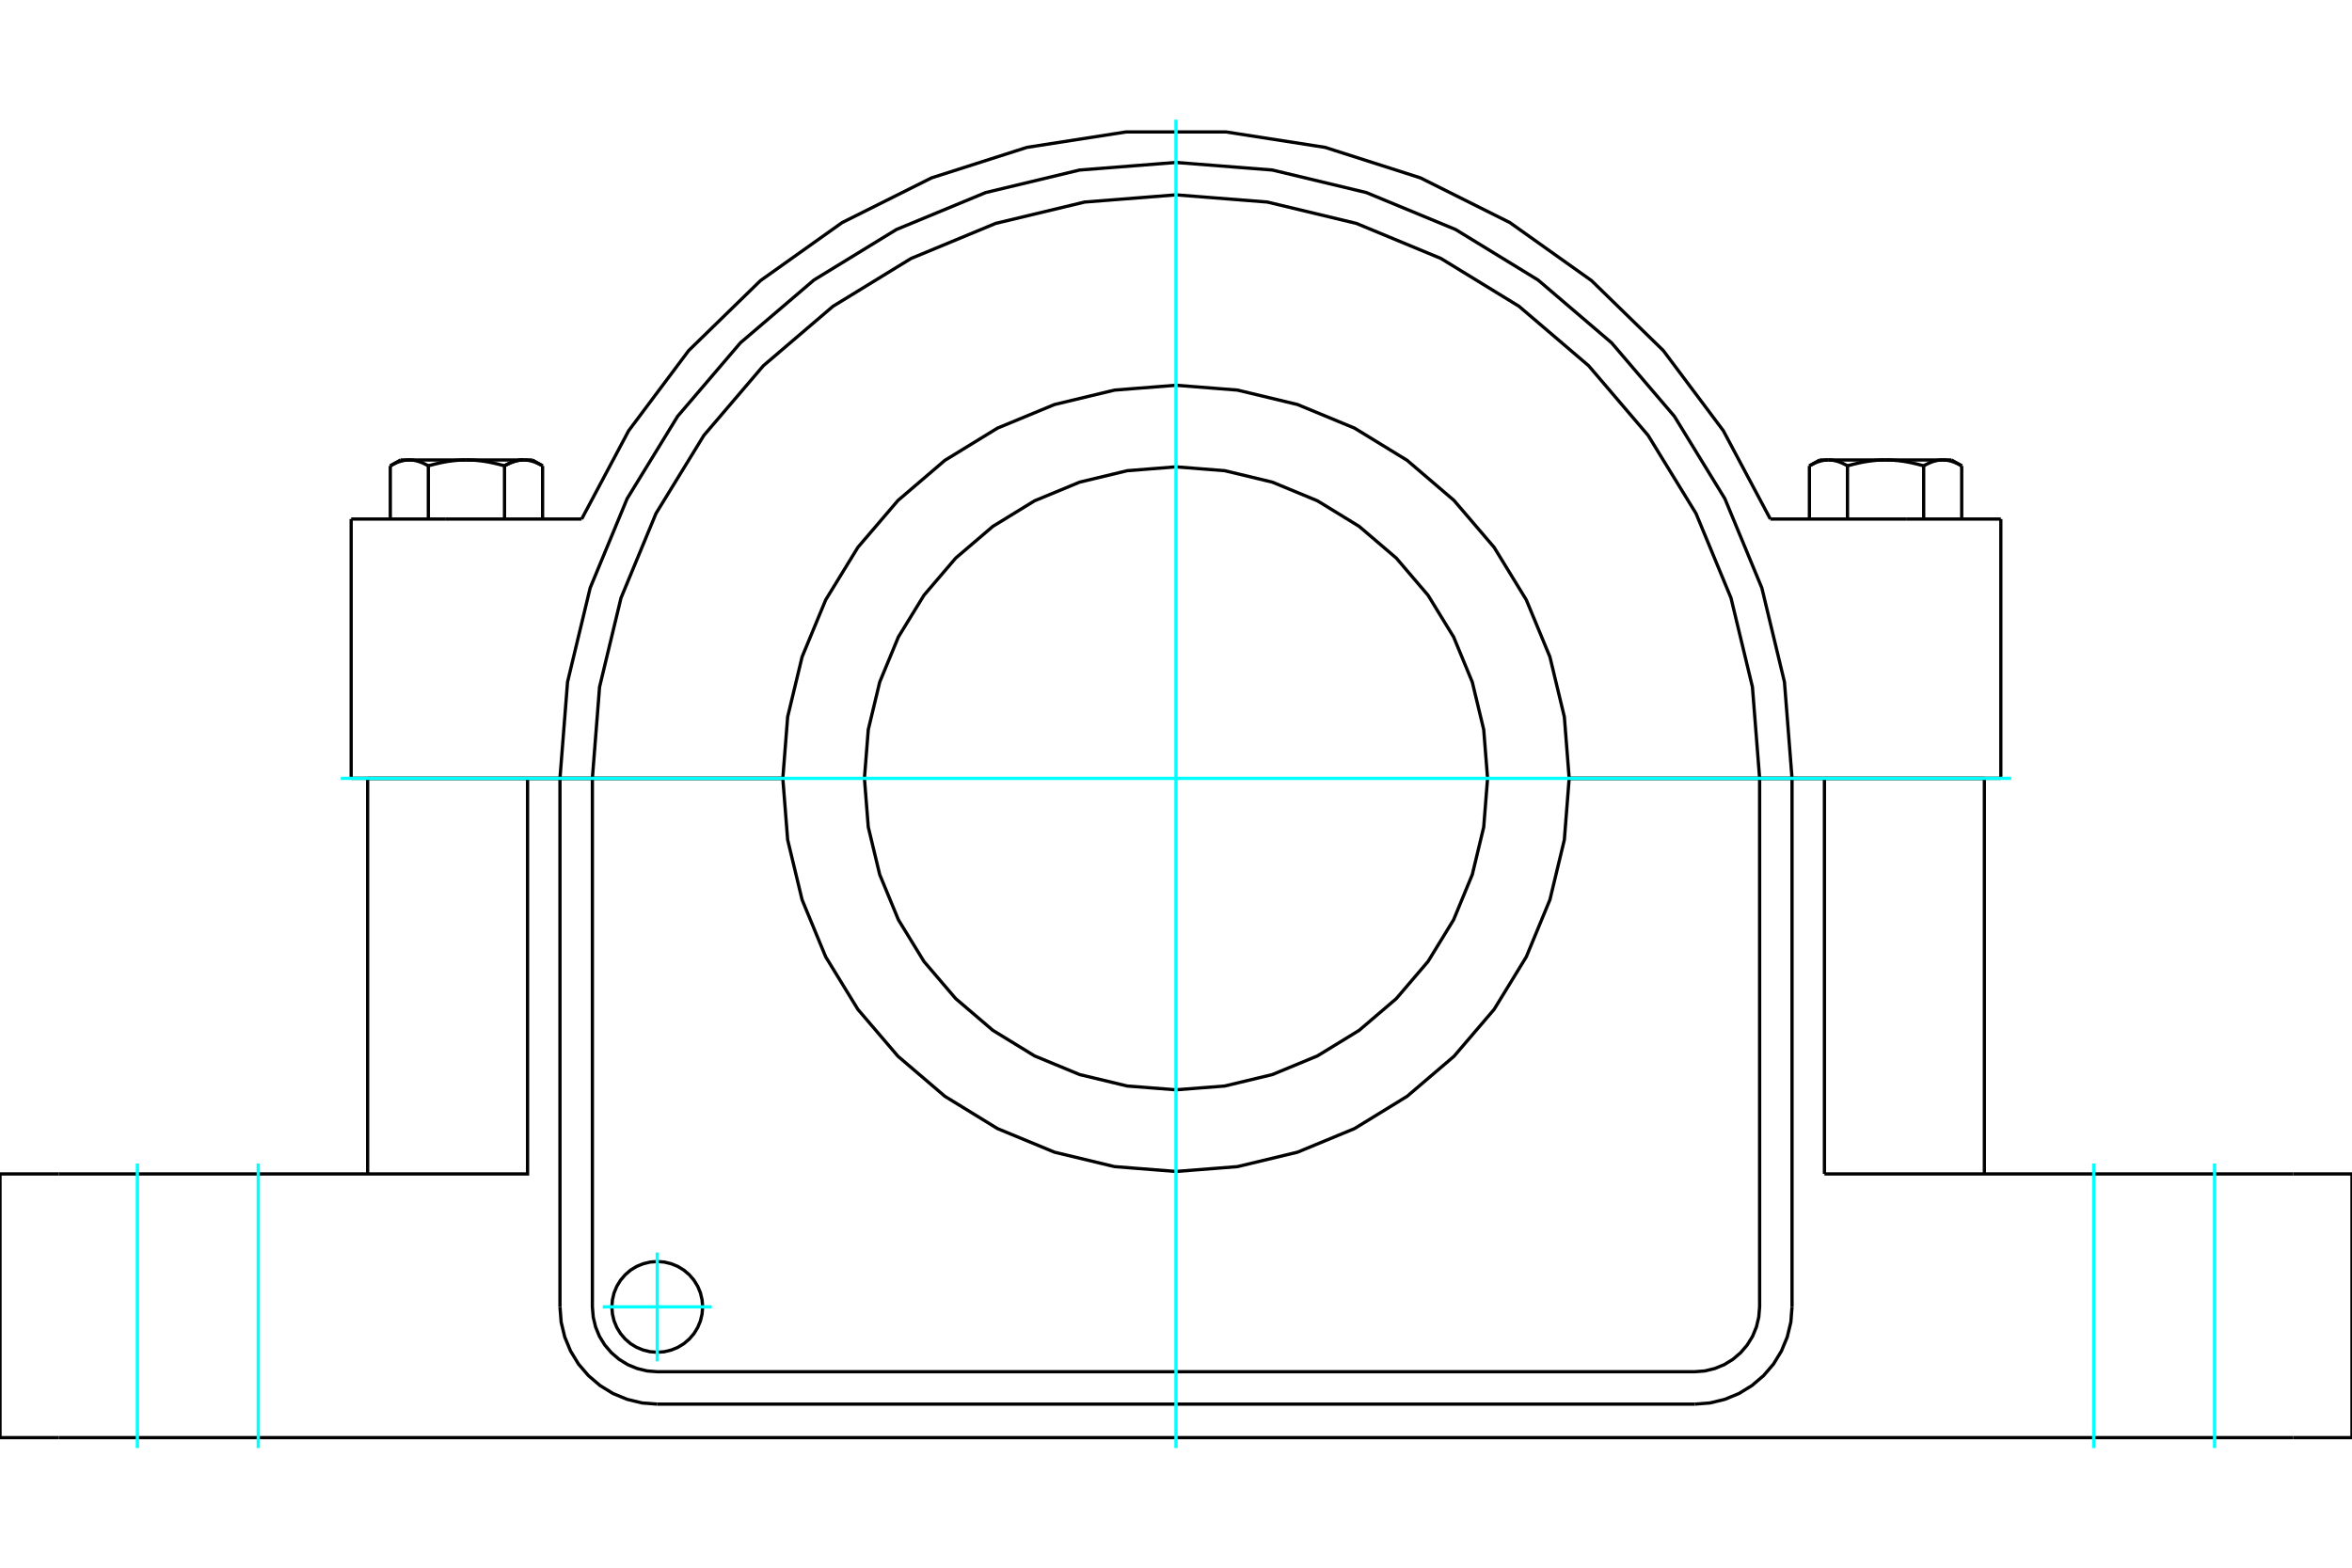 <?xml version="1.0" standalone="no"?>
<!DOCTYPE svg PUBLIC "-//W3C//DTD SVG 1.1//EN"
	"http://www.w3.org/Graphics/SVG/1.1/DTD/svg11.dtd">
<svg xmlns="http://www.w3.org/2000/svg" height="100%" width="100%" viewBox="0 0 36000 24000">
	<rect x="-1800" y="-1200" width="39600" height="26400" style="fill:#FFF"/>
	<g style="fill:none; fill-rule:evenodd" transform="matrix(1 0 0 1 0 0)">
		<g style="fill:none; stroke:#000; stroke-width:50; shape-rendering:geometricPrecision">
			<line x1="9067" y1="11915" x2="11982" y2="11915"/>
			<line x1="8571" y1="11915" x2="9067" y2="11915"/>
			<line x1="6813" y1="11915" x2="8571" y2="11915"/>
			<line x1="5375" y1="11915" x2="6813" y2="11915"/>
			<line x1="29187" y1="11915" x2="30625" y2="11915"/>
			<line x1="27429" y1="11915" x2="29187" y2="11915"/>
			<line x1="26933" y1="11915" x2="27429" y2="11915"/>
			<line x1="24018" y1="11915" x2="26933" y2="11915"/>
			<line x1="6778" y1="11917" x2="5627" y2="11917"/>
			<line x1="8075" y1="11917" x2="6778" y2="11917"/>
			<line x1="8571" y1="11917" x2="8075" y2="11917"/>
			<line x1="9067" y1="11917" x2="8571" y2="11917"/>
			<line x1="11982" y1="11917" x2="9067" y2="11917"/>
			<line x1="26933" y1="11917" x2="24018" y2="11917"/>
			<line x1="27429" y1="11917" x2="26933" y2="11917"/>
			<line x1="27925" y1="11917" x2="27429" y2="11917"/>
			<line x1="29222" y1="11917" x2="27925" y2="11917"/>
			<line x1="30373" y1="11917" x2="29222" y2="11917"/>
			<line x1="29187" y1="7946" x2="27097" y2="7946"/>
			<line x1="30625" y1="7946" x2="29187" y2="7946"/>
			<line x1="6813" y1="7946" x2="5375" y2="7946"/>
			<line x1="8903" y1="7946" x2="6813" y2="7946"/>
			<polyline points="22769,11916 22710,11170 22535,10442 22249,9751 21858,9113 21372,8544 20803,8058 20165,7667 19474,7381 18746,7206 18000,7147 17254,7206 16526,7381 15835,7667 15197,8058 14628,8544 14142,9113 13751,9751 13465,10442 13290,11170 13231,11916 13290,12662 13465,13389 13751,14081 14142,14719 14628,15288 15197,15774 15835,16165 16526,16451 17254,16626 18000,16684 18746,16626 19474,16451 20165,16165 20803,15774 21372,15288 21858,14719 22249,14081 22535,13389 22710,12662 22769,11916"/>
			<line x1="30373" y1="17972" x2="30373" y2="11917"/>
			<polyline points="10755,20007 10746,19899 10721,19793 10679,19692 10622,19599 10551,19516 10468,19445 10375,19388 10275,19347 10168,19321 10060,19313 9951,19321 9845,19347 9744,19388 9651,19445 9569,19516 9498,19599 9441,19692 9399,19793 9374,19899 9365,20007 9374,20116 9399,20222 9441,20323 9498,20416 9569,20499 9651,20570 9744,20627 9845,20668 9951,20694 10060,20702 10168,20694 10275,20668 10375,20627 10468,20570 10551,20499 10622,20416 10679,20323 10721,20222 10746,20116 10755,20007"/>
			<polyline points="9067,11917 9067,20007 9080,20163 9116,20314 9175,20458 9257,20591 9358,20709 9476,20810 9609,20892 9753,20951 9905,20988 10060,21000 25940,21000 26095,20988 26247,20951 26391,20892 26524,20810 26642,20709 26743,20591 26825,20458 26884,20314 26920,20163 26933,20007 26933,11917"/>
			<line x1="8571" y1="20007" x2="8571" y2="11917"/>
			<line x1="27429" y1="11917" x2="27429" y2="20007"/>
			<polyline points="25940,21496 26173,21478 26400,21423 26616,21334 26815,21212 26993,21060 27145,20883 27267,20683 27356,20468 27411,20240 27429,20007"/>
			<line x1="25940" y1="21496" x2="10060" y2="21496"/>
			<polyline points="8571,20007 8589,20240 8644,20468 8733,20683 8855,20883 9007,21060 9185,21212 9384,21334 9600,21423 9827,21478 10060,21496"/>
			<polyline points="8075,11917 8075,17972 900,17972"/>
			<line x1="900" y1="22009" x2="35100" y2="22009"/>
			<line x1="35100" y1="17972" x2="27925" y2="17972"/>
			<line x1="27925" y1="11917" x2="27925" y2="17972"/>
			<line x1="5627" y1="17972" x2="5627" y2="11917"/>
			<polyline points="26933,11915 26823,10517 26495,9155 25959,7860 25226,6665 24316,5599 23250,4689 22055,3957 20760,3420 19397,3093 18000,2983 16603,3093 15240,3420 13945,3957 12750,4689 11684,5599 10774,6665 10041,7860 9505,9155 9177,10517 9067,11915"/>
			<polyline points="27429,11915 27313,10440 26967,9001 26401,7634 25628,6373 24667,5248 23542,4287 22280,3514 20913,2948 19475,2603 18000,2487 16525,2603 15087,2948 13720,3514 12458,4287 11333,5248 10372,6373 9599,7634 9033,9001 8687,10440 8571,11915"/>
			<line x1="5375" y1="11915" x2="5375" y2="7946"/>
			<line x1="30625" y1="11915" x2="30625" y2="7946"/>
			<polyline points="27097,7946 26377,6593 25458,5366 24360,4296 23111,3408 21741,2723 20281,2256 18766,2020 17234,2020 15719,2256 14259,2723 12889,3408 11640,4296 10542,5366 9623,6593 8903,7946"/>
			<line x1="36000" y1="17972" x2="35100" y2="17972"/>
			<line x1="900" y1="17972" x2="0" y2="17972"/>
			<polyline points="24018,11916 23944,10974 23723,10056 23362,9184 22869,8379 22255,7661 21537,7047 20732,6554 19860,6193 18941,5972 18000,5898 17059,5972 16140,6193 15268,6554 14463,7047 13745,7661 13131,8379 12638,9184 12277,10056 12056,10974 11982,11916 12056,12857 12277,13775 12638,14648 13131,15453 13745,16171 14463,16784 15268,17278 16140,17639 17059,17860 18000,17934 18941,17860 19860,17639 20732,17278 21537,16784 22255,16171 22869,15453 23362,14648 23723,13775 23944,12857 24018,11916"/>
			<line x1="0" y1="22009" x2="0" y2="17972"/>
			<line x1="0" y1="22009" x2="900" y2="22009"/>
			<line x1="36000" y1="22009" x2="36000" y2="17972"/>
			<line x1="35100" y1="22009" x2="36000" y2="22009"/>
			<polyline points="28278,7132 28269,7126 28260,7121 28251,7117 28242,7112 28233,7107 28224,7103 28215,7099 28207,7095 28198,7091 28190,7087 28181,7083 28173,7080 28164,7077 28156,7073 28148,7070 28139,7068 28131,7065 28123,7062 28115,7060 28107,7058 28099,7056 28091,7054 28083,7052 28075,7050 28067,7049 28059,7047 28051,7046 28043,7045 28035,7044 28027,7043 28019,7043 28011,7042 28003,7042 27995,7042 27987,7042"/>
			<polyline points="28861,7042 28845,7042 28829,7042 28813,7042 28797,7043 28781,7043 28765,7044 28749,7045 28733,7046 28717,7047 28701,7049 28685,7050 28669,7052 28653,7054 28637,7056 28621,7058 28605,7060 28588,7062 28572,7065 28556,7068 28539,7070 28523,7073 28506,7077 28489,7080 28472,7083 28455,7087 28438,7091 28421,7095 28404,7099 28386,7103 28369,7107 28351,7112 28333,7117 28315,7121 28297,7126 28278,7132"/>
			<line x1="27987" y1="7042" x2="28861" y2="7042"/>
			<polyline points="29735,7042 29727,7042 29719,7042 29711,7042 29703,7043 29695,7043 29687,7044 29679,7045 29671,7046 29663,7047 29655,7049 29647,7050 29639,7052 29631,7054 29623,7056 29615,7058 29607,7060 29599,7062 29591,7065 29582,7068 29574,7070 29566,7073 29558,7077 29549,7080 29541,7083 29532,7087 29524,7091 29515,7095 29506,7099 29498,7103 29489,7107 29480,7112 29471,7117 29462,7121 29453,7126 29444,7132"/>
			<line x1="28861" y1="7042" x2="29735" y2="7042"/>
			<polyline points="29444,7132 29425,7126 29407,7121 29389,7117 29371,7112 29353,7107 29336,7103 29318,7099 29301,7095 29284,7091 29267,7087 29250,7083 29233,7080 29216,7077 29199,7073 29183,7070 29166,7068 29150,7065 29133,7062 29117,7060 29101,7058 29085,7056 29069,7054 29053,7052 29037,7050 29021,7049 29005,7047 28989,7046 28973,7045 28957,7044 28941,7043 28925,7043 28909,7042 28893,7042 28877,7042 28861,7042"/>
			<line x1="29735" y1="7042" x2="29870" y2="7042"/>
			<polyline points="30026,7132 30017,7126 30008,7121 29999,7117 29990,7112 29981,7107 29972,7103 29964,7099 29955,7095 29946,7091 29938,7087 29929,7083 29921,7080 29913,7077 29904,7073 29896,7070 29888,7068 29879,7065 29871,7062 29863,7060 29855,7058 29847,7056 29839,7054 29831,7052 29823,7050 29815,7049 29807,7047 29799,7046 29791,7045 29783,7044 29775,7043 29767,7043 29759,7042 29751,7042 29743,7042 29735,7042"/>
			<polyline points="27987,7042 27979,7042 27971,7042 27963,7042 27955,7043 27947,7043 27939,7044 27931,7045 27923,7046 27915,7047 27907,7049 27899,7050 27891,7052 27883,7054 27875,7056 27867,7058 27859,7060 27851,7062 27842,7065 27834,7068 27826,7070 27818,7073 27809,7077 27801,7080 27792,7083 27784,7087 27775,7091 27767,7095 27758,7099 27749,7103 27741,7107 27732,7112 27723,7117 27714,7121 27705,7126 27695,7132"/>
			<line x1="27852" y1="7042" x2="27987" y2="7042"/>
			<line x1="30026" y1="7946" x2="30026" y2="7132"/>
			<line x1="29444" y1="7946" x2="29444" y2="7132"/>
			<line x1="28278" y1="7946" x2="28278" y2="7132"/>
			<line x1="27695" y1="7946" x2="27695" y2="7132"/>
			<polyline points="8013,7042 8005,7042 7997,7042 7989,7042 7981,7043 7973,7043 7965,7044 7957,7045 7949,7046 7941,7047 7933,7049 7925,7050 7917,7052 7909,7054 7901,7056 7893,7058 7885,7060 7877,7062 7869,7065 7861,7068 7852,7070 7844,7073 7836,7077 7827,7080 7819,7083 7810,7087 7802,7091 7793,7095 7785,7099 7776,7103 7767,7107 7758,7112 7749,7117 7740,7121 7731,7126 7722,7132"/>
			<polyline points="6556,7132 6547,7126 6538,7121 6529,7117 6520,7112 6511,7107 6502,7103 6494,7099 6485,7095 6476,7091 6468,7087 6459,7083 6451,7080 6442,7077 6434,7073 6426,7070 6418,7068 6409,7065 6401,7062 6393,7060 6385,7058 6377,7056 6369,7054 6361,7052 6353,7050 6345,7049 6337,7047 6329,7046 6321,7045 6313,7044 6305,7043 6297,7043 6289,7042 6281,7042 6273,7042 6265,7042"/>
			<polyline points="7139,7042 7123,7042 7107,7042 7091,7042 7075,7043 7059,7043 7043,7044 7027,7045 7011,7046 6995,7047 6979,7049 6963,7050 6947,7052 6931,7054 6915,7056 6899,7058 6883,7060 6867,7062 6850,7065 6834,7068 6817,7070 6801,7073 6784,7077 6767,7080 6750,7083 6733,7087 6716,7091 6699,7095 6682,7099 6664,7103 6647,7107 6629,7112 6611,7117 6593,7121 6575,7126 6556,7132"/>
			<line x1="6265" y1="7042" x2="7139" y2="7042"/>
			<polyline points="8013,7042 8005,7042 7997,7042 7989,7042 7981,7043 7973,7043 7965,7044 7957,7045 7949,7046 7941,7047 7933,7049 7925,7050 7917,7052 7909,7054 7901,7056 7893,7058 7885,7060 7877,7062 7869,7065 7861,7068 7852,7070 7844,7073 7836,7077 7827,7080 7819,7083 7810,7087 7802,7091 7793,7095 7785,7099 7776,7103 7767,7107 7758,7112 7749,7117 7740,7121 7731,7126 7722,7132"/>
			<line x1="7139" y1="7042" x2="8013" y2="7042"/>
			<polyline points="7722,7132 7703,7126 7685,7121 7667,7117 7649,7112 7631,7107 7614,7103 7596,7099 7579,7095 7562,7091 7545,7087 7528,7083 7511,7080 7494,7077 7477,7073 7461,7070 7444,7068 7428,7065 7412,7062 7395,7060 7379,7058 7363,7056 7347,7054 7331,7052 7315,7050 7299,7049 7283,7047 7267,7046 7251,7045 7235,7044 7219,7043 7203,7043 7187,7042 7171,7042 7155,7042 7139,7042"/>
			<line x1="8013" y1="7042" x2="8148" y2="7042"/>
			<polyline points="8305,7132 8295,7126 8286,7121 8277,7117 8268,7112 8259,7107 8251,7103 8242,7099 8233,7095 8225,7091 8216,7087 8208,7083 8199,7080 8191,7077 8182,7073 8174,7070 8166,7068 8158,7065 8149,7062 8141,7060 8133,7058 8125,7056 8117,7054 8109,7052 8101,7050 8093,7049 8085,7047 8077,7046 8069,7045 8061,7044 8053,7043 8045,7043 8037,7042 8029,7042 8021,7042 8013,7042"/>
			<polyline points="6265,7042 6257,7042 6249,7042 6241,7042 6233,7043 6225,7043 6217,7044 6209,7045 6201,7046 6193,7047 6185,7049 6177,7050 6169,7052 6161,7054 6153,7056 6145,7058 6137,7060 6129,7062 6121,7065 6112,7068 6104,7070 6096,7073 6087,7077 6079,7080 6071,7083 6062,7087 6054,7091 6045,7095 6036,7099 6028,7103 6019,7107 6010,7112 6001,7117 5992,7121 5983,7126 5974,7132"/>
			<line x1="6130" y1="7042" x2="6265" y2="7042"/>
			<line x1="8305" y1="7946" x2="8305" y2="7132"/>
			<line x1="7722" y1="7946" x2="7722" y2="7132"/>
			<line x1="6556" y1="7946" x2="6556" y2="7132"/>
			<line x1="5974" y1="7946" x2="5974" y2="7132"/>
			<line x1="28188" y1="11915" x2="28188" y2="11917"/>
			<line x1="29534" y1="11917" x2="29534" y2="11915"/>
			<line x1="30026" y1="7132" x2="29870" y2="7042"/>
			<line x1="27852" y1="7042" x2="27695" y2="7132"/>
			<line x1="6466" y1="11915" x2="6466" y2="11917"/>
			<line x1="7812" y1="11917" x2="7812" y2="11915"/>
			<line x1="8305" y1="7132" x2="8148" y2="7042"/>
			<line x1="6130" y1="7042" x2="5974" y2="7132"/>
		</g>
		<g style="fill:none; stroke:#0FF; stroke-width:50; shape-rendering:geometricPrecision">
			<line x1="18000" y1="22168" x2="18000" y2="1832"/>
			<line x1="5216" y1="11916" x2="30784" y2="11916"/>
			<line x1="10060" y1="20841" x2="10060" y2="19174"/>
			<line x1="10894" y1="20007" x2="9226" y2="20007"/>
			<line x1="2103" y1="22168" x2="2103" y2="17813"/>
			<line x1="33897" y1="22168" x2="33897" y2="17813"/>
			<line x1="3953" y1="22168" x2="3953" y2="17813"/>
			<line x1="32047" y1="22168" x2="32047" y2="17813"/>
		</g>
	</g>
</svg>

